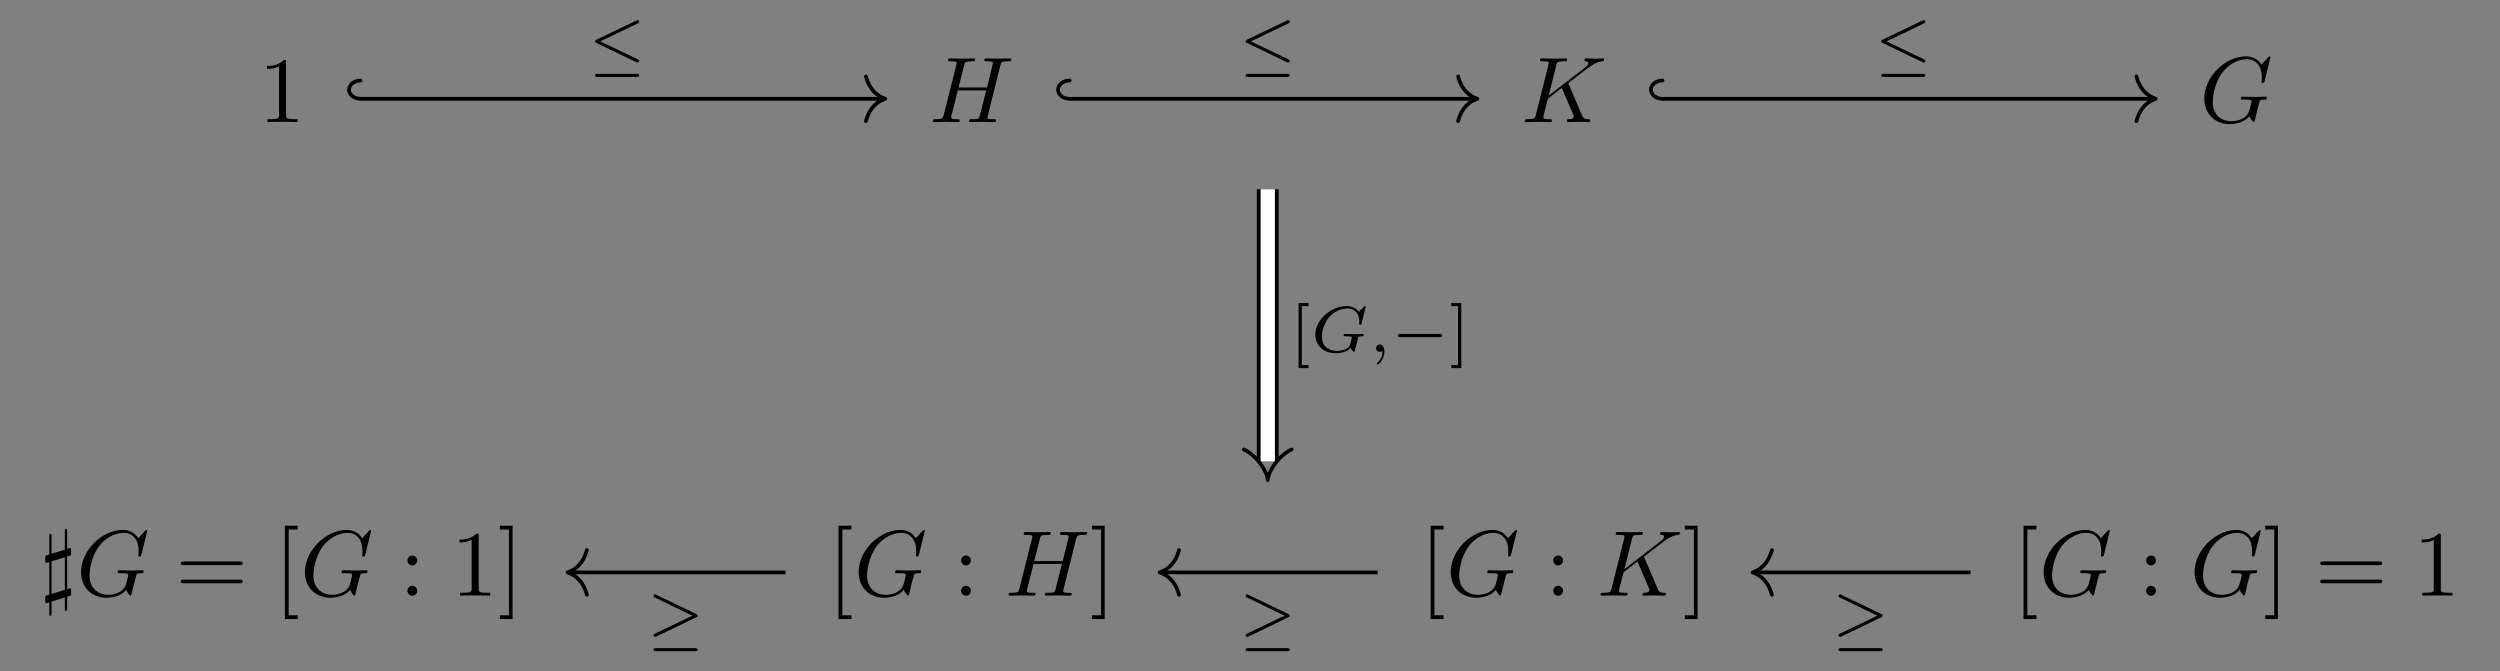 <?xml version="1.0" encoding="UTF-8"?>
<svg xmlns="http://www.w3.org/2000/svg" xmlns:xlink="http://www.w3.org/1999/xlink" width="267.26" height="71.754" viewBox="0 0 267.26 71.754">
<rect x="0" y="0" width="267.26" height="71.754" fill="#808080" stroke="none"/>
<defs>
<g>
<g id="glyph-0-0">
</g>
<g id="glyph-0-1">
<path d="M 4.172 0 L 4.172 -0.312 L 3.859 -0.312 C 2.953 -0.312 2.938 -0.422 2.938 -0.781 L 2.938 -6.375 C 2.938 -6.625 2.938 -6.641 2.703 -6.641 C 2.078 -6 1.203 -6 0.891 -6 L 0.891 -5.688 C 1.094 -5.688 1.672 -5.688 2.188 -5.953 L 2.188 -0.781 C 2.188 -0.422 2.156 -0.312 1.266 -0.312 L 0.953 -0.312 L 0.953 0 C 1.297 -0.031 2.156 -0.031 2.562 -0.031 C 2.953 -0.031 3.828 -0.031 4.172 0 Z M 4.172 0 "/>
</g>
<g id="glyph-0-2">
<path d="M 7.188 -3.453 C 7.188 -3.656 7 -3.656 6.859 -3.656 L 0.891 -3.656 C 0.75 -3.656 0.562 -3.656 0.562 -3.453 C 0.562 -3.266 0.75 -3.266 0.891 -3.266 L 6.844 -3.266 C 7 -3.266 7.188 -3.266 7.188 -3.453 Z M 7.188 -1.531 C 7.188 -1.719 7 -1.719 6.844 -1.719 L 0.891 -1.719 C 0.75 -1.719 0.562 -1.719 0.562 -1.531 C 0.562 -1.328 0.75 -1.328 0.891 -1.328 L 6.859 -1.328 C 7 -1.328 7.188 -1.328 7.188 -1.531 Z M 7.188 -1.531 "/>
</g>
<g id="glyph-0-3">
<path d="M 2.547 2.5 L 2.547 2.094 L 1.578 2.094 L 1.578 -7.078 L 2.547 -7.078 L 2.547 -7.484 L 1.172 -7.484 L 1.172 2.5 Z M 2.547 2.5 "/>
</g>
<g id="glyph-0-4">
<path d="M 1.906 -3.766 C 1.906 -4.062 1.672 -4.297 1.391 -4.297 C 1.094 -4.297 0.859 -4.062 0.859 -3.766 C 0.859 -3.484 1.094 -3.234 1.391 -3.234 C 1.672 -3.234 1.906 -3.484 1.906 -3.766 Z M 1.906 -0.531 C 1.906 -0.812 1.672 -1.062 1.391 -1.062 C 1.094 -1.062 0.859 -0.812 0.859 -0.531 C 0.859 -0.234 1.094 0 1.391 0 C 1.672 0 1.906 -0.234 1.906 -0.531 Z M 1.906 -0.531 "/>
</g>
<g id="glyph-0-5">
<path d="M 1.578 2.5 L 1.578 -7.484 L 0.219 -7.484 L 0.219 -7.078 L 1.188 -7.078 L 1.188 2.094 L 0.219 2.094 L 0.219 2.5 Z M 1.578 2.5 "/>
</g>
<g id="glyph-1-0">
</g>
<g id="glyph-1-1">
<path d="M 7.156 -0.203 C 7.156 -0.312 7.062 -0.312 6.875 -0.312 C 6.516 -0.312 6.234 -0.312 6.234 -0.484 C 6.234 -0.547 6.25 -0.594 6.266 -0.656 L 7.609 -6.047 C 7.703 -6.406 7.719 -6.5 8.438 -6.5 C 8.703 -6.5 8.781 -6.5 8.781 -6.703 C 8.781 -6.812 8.672 -6.812 8.641 -6.812 L 7.359 -6.781 L 6.078 -6.812 C 6 -6.812 5.891 -6.812 5.891 -6.609 C 5.891 -6.5 5.984 -6.5 6.172 -6.5 C 6.172 -6.5 6.375 -6.5 6.547 -6.484 C 6.734 -6.453 6.812 -6.453 6.812 -6.312 C 6.812 -6.281 6.812 -6.266 6.781 -6.125 L 6.188 -3.703 L 3.141 -3.703 L 3.734 -6.047 C 3.812 -6.406 3.844 -6.5 4.562 -6.5 C 4.828 -6.5 4.906 -6.5 4.906 -6.703 C 4.906 -6.812 4.797 -6.812 4.766 -6.812 L 3.484 -6.781 L 2.203 -6.812 C 2.125 -6.812 2.016 -6.812 2.016 -6.609 C 2.016 -6.5 2.109 -6.5 2.297 -6.5 C 2.297 -6.5 2.5 -6.5 2.672 -6.484 C 2.844 -6.453 2.938 -6.453 2.938 -6.312 C 2.938 -6.281 2.938 -6.25 2.906 -6.125 L 1.562 -0.781 C 1.469 -0.391 1.453 -0.312 0.656 -0.312 C 0.484 -0.312 0.391 -0.312 0.391 -0.109 C 0.391 0 0.531 0 0.531 0 L 1.797 -0.031 L 2.438 -0.016 C 2.656 -0.016 2.875 0 3.078 0 C 3.156 0 3.281 0 3.281 -0.203 C 3.281 -0.312 3.188 -0.312 3 -0.312 C 2.625 -0.312 2.359 -0.312 2.359 -0.484 C 2.359 -0.547 2.375 -0.594 2.375 -0.656 L 3.062 -3.391 L 6.094 -3.391 L 5.406 -0.641 C 5.312 -0.312 5.125 -0.312 4.5 -0.312 C 4.359 -0.312 4.266 -0.312 4.266 -0.109 C 4.266 0 4.406 0 4.406 0 L 5.672 -0.031 L 6.312 -0.016 C 6.531 -0.016 6.75 0 6.953 0 C 7.031 0 7.156 0 7.156 -0.203 Z M 7.156 -0.203 "/>
</g>
<g id="glyph-1-2">
<path d="M 7.375 -0.203 C 7.375 -0.312 7.266 -0.312 7.172 -0.312 C 6.766 -0.312 6.641 -0.406 6.484 -0.75 L 5.078 -4.031 C 5.062 -4.062 5.031 -4.141 5.031 -4.172 C 5.031 -4.172 5.203 -4.312 5.312 -4.391 L 7.062 -5.734 C 8 -6.438 8.391 -6.469 8.688 -6.5 C 8.766 -6.516 8.859 -6.516 8.859 -6.703 C 8.859 -6.734 8.828 -6.812 8.75 -6.812 C 8.531 -6.812 8.281 -6.781 8.047 -6.781 C 7.688 -6.781 7.297 -6.812 6.938 -6.812 C 6.875 -6.812 6.75 -6.812 6.75 -6.609 C 6.75 -6.547 6.797 -6.516 6.875 -6.5 C 7.094 -6.484 7.172 -6.438 7.172 -6.297 C 7.172 -6.109 6.875 -5.875 6.812 -5.828 L 2.938 -2.844 L 3.734 -6.047 C 3.812 -6.406 3.844 -6.5 4.562 -6.5 C 4.812 -6.5 4.906 -6.5 4.906 -6.703 C 4.906 -6.781 4.828 -6.812 4.766 -6.812 L 3.484 -6.781 L 2.203 -6.812 C 2.141 -6.812 2 -6.812 2 -6.625 C 2 -6.5 2.094 -6.5 2.297 -6.5 C 2.422 -6.5 2.609 -6.484 2.719 -6.484 C 2.875 -6.453 2.938 -6.438 2.938 -6.312 C 2.938 -6.281 2.938 -6.25 2.906 -6.125 L 1.562 -0.781 C 1.469 -0.391 1.453 -0.312 0.656 -0.312 C 0.484 -0.312 0.375 -0.312 0.375 -0.125 C 0.375 0 0.5 0 0.531 0 L 1.797 -0.031 L 2.438 -0.016 C 2.656 -0.016 2.875 0 3.078 0 C 3.156 0 3.281 0 3.281 -0.203 C 3.281 -0.312 3.188 -0.312 3 -0.312 C 2.625 -0.312 2.359 -0.312 2.359 -0.484 C 2.359 -0.562 2.406 -0.781 2.438 -0.922 L 2.844 -2.5 L 4.328 -3.656 L 5.484 -0.969 C 5.609 -0.703 5.609 -0.672 5.609 -0.625 C 5.609 -0.312 5.172 -0.312 5.078 -0.312 C 4.969 -0.312 4.859 -0.312 4.859 -0.109 C 4.859 0 5 0 5 0 C 5.406 0 5.828 -0.031 6.219 -0.031 C 6.438 -0.031 6.984 0 7.203 0 C 7.25 0 7.375 0 7.375 -0.203 Z M 7.375 -0.203 "/>
</g>
<g id="glyph-1-3">
<path d="M 7.188 -2.609 C 7.188 -2.688 7.141 -2.719 7.062 -2.719 C 6.828 -2.719 6.234 -2.688 6.016 -2.688 L 4.609 -2.719 C 4.531 -2.719 4.406 -2.719 4.406 -2.516 C 4.406 -2.406 4.484 -2.406 4.703 -2.406 C 4.703 -2.406 5 -2.406 5.234 -2.391 C 5.5 -2.359 5.547 -2.328 5.547 -2.203 C 5.547 -2.109 5.438 -1.672 5.328 -1.297 C 5.047 -0.203 3.766 -0.094 3.406 -0.094 C 2.453 -0.094 1.406 -0.656 1.406 -2.188 C 1.406 -2.5 1.5 -4.141 2.547 -5.438 C 3.094 -6.109 4.062 -6.719 5.047 -6.719 C 6.062 -6.719 6.656 -5.953 6.656 -4.797 C 6.656 -4.391 6.625 -4.391 6.625 -4.281 C 6.625 -4.188 6.734 -4.188 6.766 -4.188 C 6.891 -4.188 6.891 -4.203 6.953 -4.391 L 7.578 -6.922 C 7.578 -6.953 7.562 -7.031 7.469 -7.031 C 7.438 -7.031 7.422 -7.016 7.312 -6.906 L 6.625 -6.141 C 6.531 -6.281 6.078 -7.031 4.969 -7.031 C 2.734 -7.031 0.5 -4.828 0.5 -2.516 C 0.5 -0.922 1.609 0.219 3.219 0.219 C 3.656 0.219 4.109 0.125 4.469 -0.016 C 4.969 -0.219 5.156 -0.422 5.328 -0.625 C 5.422 -0.375 5.688 -0.016 5.781 -0.016 C 5.828 -0.016 5.859 -0.047 5.859 -0.047 C 5.875 -0.062 5.969 -0.453 6.016 -0.656 L 6.203 -1.422 C 6.25 -1.594 6.297 -1.766 6.344 -1.938 C 6.453 -2.375 6.453 -2.406 7.031 -2.406 C 7.078 -2.406 7.188 -2.422 7.188 -2.609 Z M 7.188 -2.609 "/>
</g>
<g id="glyph-1-4">
<path d="M 3.312 -0.281 L 3.312 -0.531 C 3.312 -0.703 3.312 -0.797 3.203 -0.797 C 3.156 -0.797 2.938 -0.734 2.891 -0.703 L 2.891 -4.203 C 2.938 -4.203 3.172 -4.281 3.188 -4.281 C 3.312 -4.328 3.312 -4.344 3.312 -4.578 L 3.312 -4.828 C 3.312 -5 3.312 -5.094 3.203 -5.094 C 3.156 -5.094 2.938 -5.031 2.891 -5 L 2.891 -6.875 C 2.891 -7.047 2.891 -7.141 2.781 -7.141 C 2.641 -7.141 2.641 -7.047 2.641 -6.859 L 2.641 -4.922 L 1.219 -4.484 L 1.219 -6.344 C 1.219 -6.531 1.219 -6.609 1.109 -6.609 C 0.984 -6.609 0.984 -6.516 0.984 -6.328 L 0.984 -4.391 C 0.938 -4.391 0.703 -4.312 0.672 -4.312 C 0.562 -4.266 0.547 -4.25 0.547 -4.016 L 0.547 -3.766 C 0.547 -3.594 0.547 -3.5 0.656 -3.5 C 0.703 -3.5 0.922 -3.562 0.984 -3.594 L 0.984 -0.094 C 0.938 -0.094 0.703 -0.016 0.672 -0.016 C 0.562 0.031 0.547 0.047 0.547 0.281 L 0.547 0.531 C 0.547 0.703 0.547 0.797 0.656 0.797 C 0.703 0.797 0.922 0.734 0.984 0.703 L 0.984 1.891 C 0.984 2.062 0.984 2.156 1.094 2.156 C 1.219 2.156 1.219 2.062 1.219 1.875 L 1.219 0.625 L 2.641 0.188 L 2.641 1.359 C 2.641 1.547 2.641 1.625 2.75 1.625 C 2.891 1.625 2.891 1.531 2.891 1.344 L 2.891 0.094 C 2.938 0.094 3.172 0.016 3.188 0.016 C 3.312 -0.031 3.312 -0.047 3.312 -0.281 Z M 2.641 -0.625 L 1.219 -0.188 L 1.219 -3.672 L 2.641 -4.109 Z M 2.641 -0.625 "/>
</g>
<g id="glyph-2-0">
</g>
<g id="glyph-2-1">
<path d="M 5.469 -0.406 C 5.469 -0.5 5.391 -0.531 5.328 -0.578 L 1.312 -2.5 L 5.312 -4.422 C 5.422 -4.469 5.469 -4.516 5.469 -4.594 C 5.469 -4.719 5.359 -4.781 5.297 -4.781 C 5.234 -4.781 5.203 -4.75 5.172 -4.734 L 0.906 -2.688 C 0.828 -2.641 0.75 -2.609 0.75 -2.5 C 0.75 -2.391 0.828 -2.359 0.906 -2.328 L 5.156 -0.281 C 5.25 -0.234 5.266 -0.234 5.297 -0.234 C 5.375 -0.234 5.469 -0.297 5.469 -0.406 Z M 5.469 1.141 C 5.469 0.969 5.297 0.969 5.203 0.969 L 1.016 0.969 C 0.906 0.969 0.75 0.969 0.75 1.141 C 0.75 1.297 0.922 1.297 1.016 1.297 L 5.203 1.297 C 5.297 1.297 5.469 1.297 5.469 1.141 Z M 5.469 1.141 "/>
</g>
<g id="glyph-2-2">
<path d="M 5.469 -2.5 C 5.469 -2.609 5.391 -2.641 5.328 -2.672 L 1.062 -4.719 C 0.969 -4.781 0.953 -4.781 0.922 -4.781 C 0.844 -4.781 0.75 -4.719 0.75 -4.594 C 0.75 -4.5 0.828 -4.469 0.891 -4.438 L 4.906 -2.5 L 0.906 -0.578 C 0.797 -0.531 0.75 -0.484 0.75 -0.406 C 0.75 -0.297 0.844 -0.234 0.922 -0.234 C 0.953 -0.234 0.969 -0.234 1.047 -0.266 L 5.312 -2.328 C 5.391 -2.359 5.469 -2.391 5.469 -2.5 Z M 5.469 1.141 C 5.469 0.969 5.297 0.969 5.203 0.969 L 1.016 0.969 C 0.906 0.969 0.75 0.969 0.75 1.141 C 0.75 1.297 0.922 1.297 1.016 1.297 L 5.203 1.297 C 5.297 1.297 5.469 1.297 5.469 1.141 Z M 5.469 1.141 "/>
</g>
<g id="glyph-2-3">
<path d="M 5.469 -1.734 C 5.469 -1.922 5.297 -1.922 5.203 -1.922 L 1.016 -1.922 C 0.906 -1.922 0.75 -1.922 0.75 -1.734 C 0.75 -1.578 0.922 -1.578 1.016 -1.578 L 5.203 -1.578 C 5.297 -1.578 5.469 -1.578 5.469 -1.734 Z M 5.469 -1.734 "/>
</g>
<g id="glyph-3-0">
</g>
<g id="glyph-3-1">
<path d="M 2.016 1.734 L 2.016 1.406 L 1.297 1.406 L 1.297 -4.891 L 2.016 -4.891 L 2.016 -5.219 L 0.953 -5.219 L 0.953 1.734 Z M 2.016 1.734 "/>
</g>
<g id="glyph-3-2">
<path d="M 1.297 1.734 L 1.297 -5.219 L 0.219 -5.219 L 0.219 -4.891 L 0.953 -4.891 L 0.953 1.406 L 0.219 1.406 L 0.219 1.734 Z M 1.297 1.734 "/>
</g>
<g id="glyph-4-0">
</g>
<g id="glyph-4-1">
<path d="M 5.672 -1.812 C 5.672 -1.891 5.609 -1.922 5.562 -1.922 C 5.328 -1.922 5.031 -1.891 4.797 -1.891 L 4.219 -1.906 C 4.047 -1.906 3.844 -1.922 3.672 -1.922 C 3.609 -1.922 3.516 -1.922 3.516 -1.766 C 3.516 -1.672 3.594 -1.672 3.766 -1.672 C 3.891 -1.672 4.031 -1.672 4.172 -1.656 C 4.391 -1.641 4.391 -1.609 4.391 -1.531 C 4.391 -1.5 4.391 -1.484 4.344 -1.297 C 4.297 -1.109 4.219 -0.797 4.188 -0.719 C 4 -0.297 3.344 -0.109 2.797 -0.109 C 2.109 -0.109 1.188 -0.453 1.188 -1.625 C 1.188 -2.375 1.547 -3.297 2.062 -3.828 C 2.781 -4.531 3.516 -4.641 3.906 -4.641 C 4.719 -4.641 5.188 -4.062 5.188 -3.281 C 5.188 -3.094 5.172 -3.031 5.172 -3 C 5.172 -2.906 5.266 -2.906 5.297 -2.906 C 5.406 -2.906 5.406 -2.922 5.438 -3.062 L 5.875 -4.812 C 5.875 -4.844 5.859 -4.906 5.781 -4.906 C 5.734 -4.906 5.719 -4.891 5.656 -4.812 L 5.156 -4.281 C 5.094 -4.359 4.703 -4.906 3.844 -4.906 C 2.141 -4.906 0.484 -3.406 0.484 -1.828 C 0.484 -0.75 1.312 0.141 2.641 0.141 C 3.266 0.141 3.906 -0.016 4.266 -0.406 C 4.344 -0.266 4.531 0 4.609 0 C 4.672 0 4.688 -0.031 4.719 -0.188 L 4.859 -0.719 L 5.016 -1.344 C 5.094 -1.656 5.094 -1.672 5.516 -1.672 C 5.562 -1.672 5.672 -1.672 5.672 -1.812 Z M 5.672 -1.812 "/>
</g>
<g id="glyph-4-2">
<path d="M 1.672 -0.047 C 1.672 -0.469 1.5 -0.797 1.172 -0.797 C 0.953 -0.797 0.781 -0.625 0.781 -0.406 C 0.781 -0.188 0.938 0 1.188 0 C 1.359 0 1.469 -0.109 1.469 -0.109 C 1.469 0.266 1.406 0.719 0.922 1.156 C 0.906 1.188 0.875 1.219 0.875 1.25 C 0.875 1.297 0.938 1.344 0.969 1.344 C 1.078 1.344 1.672 0.781 1.672 -0.047 Z M 1.672 -0.047 "/>
</g>
</g>
</defs>
<g fill="rgb(0%, 0%, 0%)" fill-opacity="1">
<use xlink:href="#glyph-0-1" x="27.645" y="13.053"/>
</g>
<g fill="rgb(0%, 0%, 0%)" fill-opacity="1">
<use xlink:href="#glyph-1-1" x="99.33" y="13.053"/>
</g>
<g fill="rgb(0%, 0%, 0%)" fill-opacity="1">
<use xlink:href="#glyph-1-2" x="162.63" y="13.053"/>
</g>
<g fill="rgb(0%, 0%, 0%)" fill-opacity="1">
<use xlink:href="#glyph-1-3" x="235.145" y="13.053"/>
</g>
<g fill="rgb(0%, 0%, 0%)" fill-opacity="1">
<use xlink:href="#glyph-1-4" x="4.289" y="63.682"/>
<use xlink:href="#glyph-1-3" x="8.163" y="63.682"/>
</g>
<g fill="rgb(0%, 0%, 0%)" fill-opacity="1">
<use xlink:href="#glyph-0-2" x="18.764" y="63.682"/>
</g>
<g fill="rgb(0%, 0%, 0%)" fill-opacity="1">
<use xlink:href="#glyph-0-3" x="29.283" y="63.682"/>
</g>
<g fill="rgb(0%, 0%, 0%)" fill-opacity="1">
<use xlink:href="#glyph-1-3" x="32.098" y="63.682"/>
</g>
<g fill="rgb(0%, 0%, 0%)" fill-opacity="1">
<use xlink:href="#glyph-0-4" x="42.698" y="63.682"/>
</g>
<g fill="rgb(0%, 0%, 0%)" fill-opacity="1">
<use xlink:href="#glyph-0-1" x="48.235" y="63.682"/>
<use xlink:href="#glyph-0-5" x="53.217" y="63.682"/>
</g>
<g fill="rgb(0%, 0%, 0%)" fill-opacity="1">
<use xlink:href="#glyph-0-3" x="88.471" y="63.682"/>
</g>
<g fill="rgb(0%, 0%, 0%)" fill-opacity="1">
<use xlink:href="#glyph-1-3" x="91.288" y="63.682"/>
</g>
<g fill="rgb(0%, 0%, 0%)" fill-opacity="1">
<use xlink:href="#glyph-0-4" x="101.888" y="63.682"/>
</g>
<g fill="rgb(0%, 0%, 0%)" fill-opacity="1">
<use xlink:href="#glyph-1-1" x="107.423" y="63.682"/>
</g>
<g fill="rgb(0%, 0%, 0%)" fill-opacity="1">
<use xlink:href="#glyph-0-5" x="116.514" y="63.682"/>
</g>
<g fill="rgb(0%, 0%, 0%)" fill-opacity="1">
<use xlink:href="#glyph-0-3" x="151.77" y="63.682"/>
</g>
<g fill="rgb(0%, 0%, 0%)" fill-opacity="1">
<use xlink:href="#glyph-1-3" x="154.587" y="63.682"/>
</g>
<g fill="rgb(0%, 0%, 0%)" fill-opacity="1">
<use xlink:href="#glyph-0-4" x="165.188" y="63.682"/>
</g>
<g fill="rgb(0%, 0%, 0%)" fill-opacity="1">
<use xlink:href="#glyph-1-2" x="170.723" y="63.682"/>
</g>
<g fill="rgb(0%, 0%, 0%)" fill-opacity="1">
<use xlink:href="#glyph-0-5" x="179.897" y="63.682"/>
</g>
<g fill="rgb(0%, 0%, 0%)" fill-opacity="1">
<use xlink:href="#glyph-0-3" x="215.153" y="63.682"/>
</g>
<g fill="rgb(0%, 0%, 0%)" fill-opacity="1">
<use xlink:href="#glyph-1-3" x="217.97" y="63.682"/>
</g>
<g fill="rgb(0%, 0%, 0%)" fill-opacity="1">
<use xlink:href="#glyph-0-4" x="228.571" y="63.682"/>
</g>
<g fill="rgb(0%, 0%, 0%)" fill-opacity="1">
<use xlink:href="#glyph-1-3" x="234.105" y="63.682"/>
</g>
<g fill="rgb(0%, 0%, 0%)" fill-opacity="1">
<use xlink:href="#glyph-0-5" x="241.938" y="63.682"/>
</g>
<g fill="rgb(0%, 0%, 0%)" fill-opacity="1">
<use xlink:href="#glyph-0-2" x="247.475" y="63.682"/>
</g>
<g fill="rgb(0%, 0%, 0%)" fill-opacity="1">
<use xlink:href="#glyph-0-1" x="257.994" y="63.682"/>
</g>
<path fill="none" stroke-width="0.398" stroke-linecap="butt" stroke-linejoin="miter" stroke="rgb(0%, 0%, 0%)" stroke-opacity="1" stroke-miterlimit="10" d="M -95.083 25.646 L -39.189 25.646 " transform="matrix(1, 0, 0, -1, 133.63, 36.209)"/>
<path fill="none" stroke-width="0.398" stroke-linecap="round" stroke-linejoin="miter" stroke="rgb(0%, 0%, 0%)" stroke-opacity="1" stroke-miterlimit="10" d="M 0.001 1.952 C 0.681 1.952 1.236 1.515 1.236 0.976 C 1.236 0.437 0.681 -0.001 0.001 -0.001 " transform="matrix(-1, 0, 0, -1, 38.548, 10.562)"/>
<path fill="none" stroke-width="0.398" stroke-linecap="round" stroke-linejoin="round" stroke="rgb(0%, 0%, 0%)" stroke-opacity="1" stroke-miterlimit="10" d="M -2.072 2.39 C -1.693 0.956 -0.849 0.281 -0.001 -0.001 C -0.849 -0.278 -1.693 -0.958 -2.072 -2.391 " transform="matrix(1, 0, 0, -1, 94.642, 10.562)"/>
<g fill="rgb(0%, 0%, 0%)" fill-opacity="1">
<use xlink:href="#glyph-2-1" x="62.865" y="6.925"/>
</g>
<path fill="none" stroke-width="0.398" stroke-linecap="butt" stroke-linejoin="miter" stroke="rgb(0%, 0%, 0%)" stroke-opacity="1" stroke-miterlimit="10" d="M -19.286 25.646 L 24.112 25.646 " transform="matrix(1, 0, 0, -1, 133.63, 36.209)"/>
<path fill="none" stroke-width="0.398" stroke-linecap="round" stroke-linejoin="miter" stroke="rgb(0%, 0%, 0%)" stroke-opacity="1" stroke-miterlimit="10" d="M 0 1.952 C 0.684 1.952 1.235 1.515 1.235 0.976 C 1.235 0.437 0.684 -0.001 0 -0.001 " transform="matrix(-1, 0, 0, -1, 114.344, 10.562)"/>
<path fill="none" stroke-width="0.398" stroke-linecap="round" stroke-linejoin="round" stroke="rgb(0%, 0%, 0%)" stroke-opacity="1" stroke-miterlimit="10" d="M -2.071 2.39 C -1.692 0.956 -0.849 0.281 -0.001 -0.001 C -0.849 -0.278 -1.692 -0.958 -2.071 -2.391 " transform="matrix(1, 0, 0, -1, 157.942, 10.562)"/>
<g fill="rgb(0%, 0%, 0%)" fill-opacity="1">
<use xlink:href="#glyph-2-1" x="132.412" y="6.925"/>
</g>
<path fill="none" stroke-width="0.398" stroke-linecap="butt" stroke-linejoin="miter" stroke="rgb(0%, 0%, 0%)" stroke-opacity="1" stroke-miterlimit="10" d="M 44.097 25.646 L 96.628 25.646 " transform="matrix(1, 0, 0, -1, 133.63, 36.209)"/>
<path fill="none" stroke-width="0.398" stroke-linecap="round" stroke-linejoin="miter" stroke="rgb(0%, 0%, 0%)" stroke-opacity="1" stroke-miterlimit="10" d="M 0.001 1.952 C 0.681 1.952 1.236 1.515 1.236 0.976 C 1.236 0.437 0.681 -0.001 0.001 -0.001 " transform="matrix(-1, 0, 0, -1, 177.728, 10.562)"/>
<path fill="none" stroke-width="0.398" stroke-linecap="round" stroke-linejoin="round" stroke="rgb(0%, 0%, 0%)" stroke-opacity="1" stroke-miterlimit="10" d="M -2.072 2.39 C -1.693 0.956 -0.849 0.281 -0.002 -0.001 C -0.849 -0.278 -1.693 -0.958 -2.072 -2.391 " transform="matrix(1, 0, 0, -1, 230.459, 10.562)"/>
<g fill="rgb(0%, 0%, 0%)" fill-opacity="1">
<use xlink:href="#glyph-2-1" x="200.361" y="6.925"/>
</g>
<path fill="none" stroke-width="0.398" stroke-linecap="butt" stroke-linejoin="miter" stroke="rgb(0%, 0%, 0%)" stroke-opacity="1" stroke-miterlimit="10" d="M 77.034 -24.982 L 53.921 -24.982 " transform="matrix(1, 0, 0, -1, 133.63, 36.209)"/>
<path fill="none" stroke-width="0.398" stroke-linecap="round" stroke-linejoin="round" stroke="rgb(0%, 0%, 0%)" stroke-opacity="1" stroke-miterlimit="10" d="M -2.073 2.39 C -1.694 0.956 -0.851 0.281 0.001 -0.001 C -0.851 -0.278 -1.694 -0.958 -2.073 -2.391 " transform="matrix(-1, 0, 0, 1, 187.352, 61.192)"/>
<g fill="rgb(0%, 0%, 0%)" fill-opacity="1">
<use xlink:href="#glyph-2-2" x="195.795" y="68.316"/>
</g>
<path fill="none" stroke-width="0.398" stroke-linecap="butt" stroke-linejoin="miter" stroke="rgb(0%, 0%, 0%)" stroke-opacity="1" stroke-miterlimit="10" d="M 13.651 -24.982 L -9.462 -24.982 " transform="matrix(1, 0, 0, -1, 133.63, 36.209)"/>
<path fill="none" stroke-width="0.398" stroke-linecap="round" stroke-linejoin="round" stroke="rgb(0%, 0%, 0%)" stroke-opacity="1" stroke-miterlimit="10" d="M -2.074 2.39 C -1.695 0.956 -0.851 0.281 0 -0.001 C -0.851 -0.278 -1.695 -0.958 -2.074 -2.391 " transform="matrix(-1, 0, 0, 1, 123.969, 61.192)"/>
<g fill="rgb(0%, 0%, 0%)" fill-opacity="1">
<use xlink:href="#glyph-2-2" x="132.412" y="68.316"/>
</g>
<path fill="none" stroke-width="0.398" stroke-linecap="butt" stroke-linejoin="miter" stroke="rgb(0%, 0%, 0%)" stroke-opacity="1" stroke-miterlimit="10" d="M -49.65 -24.982 L -72.763 -24.982 " transform="matrix(1, 0, 0, -1, 133.63, 36.209)"/>
<path fill="none" stroke-width="0.398" stroke-linecap="round" stroke-linejoin="round" stroke="rgb(0%, 0%, 0%)" stroke-opacity="1" stroke-miterlimit="10" d="M -2.074 2.39 C -1.695 0.956 -0.851 0.281 0 -0.001 C -0.851 -0.278 -1.695 -0.958 -2.074 -2.391 " transform="matrix(-1, 0, 0, 1, 60.668, 61.192)"/>
<g fill="rgb(0%, 0%, 0%)" fill-opacity="1">
<use xlink:href="#glyph-2-2" x="69.113" y="68.316"/>
</g>
<path fill="none" stroke-width="2.329" stroke-linecap="butt" stroke-linejoin="miter" stroke="rgb(0%, 0%, 0%)" stroke-opacity="1" stroke-miterlimit="10" d="M 1.897 15.982 L 1.897 -13.131 " transform="matrix(1, 0, 0, -1, 133.63, 36.209)"/>
<path fill="none" stroke-width="1.532" stroke-linecap="butt" stroke-linejoin="miter" stroke="rgb(100%, 100%, 100%)" stroke-opacity="1" stroke-miterlimit="10" d="M 1.897 15.982 L 1.897 -13.131 " transform="matrix(1, 0, 0, -1, 133.63, 36.209)"/>
<path fill="none" stroke-width="0.398" stroke-linecap="round" stroke-linejoin="round" stroke="rgb(0%, 0%, 0%)" stroke-opacity="1" stroke-miterlimit="10" d="M -1.294 2.556 C -0.665 1.205 1.023 0.049 1.987 0.002 C 1.023 -0.049 -0.665 -1.205 -1.294 -2.557 " transform="matrix(0, 1, 1, 0, 135.526, 49.341)"/>
<g fill="rgb(0%, 0%, 0%)" fill-opacity="1">
<use xlink:href="#glyph-3-1" x="137.87" y="37.62"/>
</g>
<g fill="rgb(0%, 0%, 0%)" fill-opacity="1">
<use xlink:href="#glyph-4-1" x="140.125" y="37.62"/>
<use xlink:href="#glyph-4-2" x="146.327" y="37.62"/>
</g>
<g fill="rgb(0%, 0%, 0%)" fill-opacity="1">
<use xlink:href="#glyph-2-3" x="148.694" y="37.62"/>
</g>
<g fill="rgb(0%, 0%, 0%)" fill-opacity="1">
<use xlink:href="#glyph-3-2" x="154.921" y="37.62"/>
</g>
</svg>

